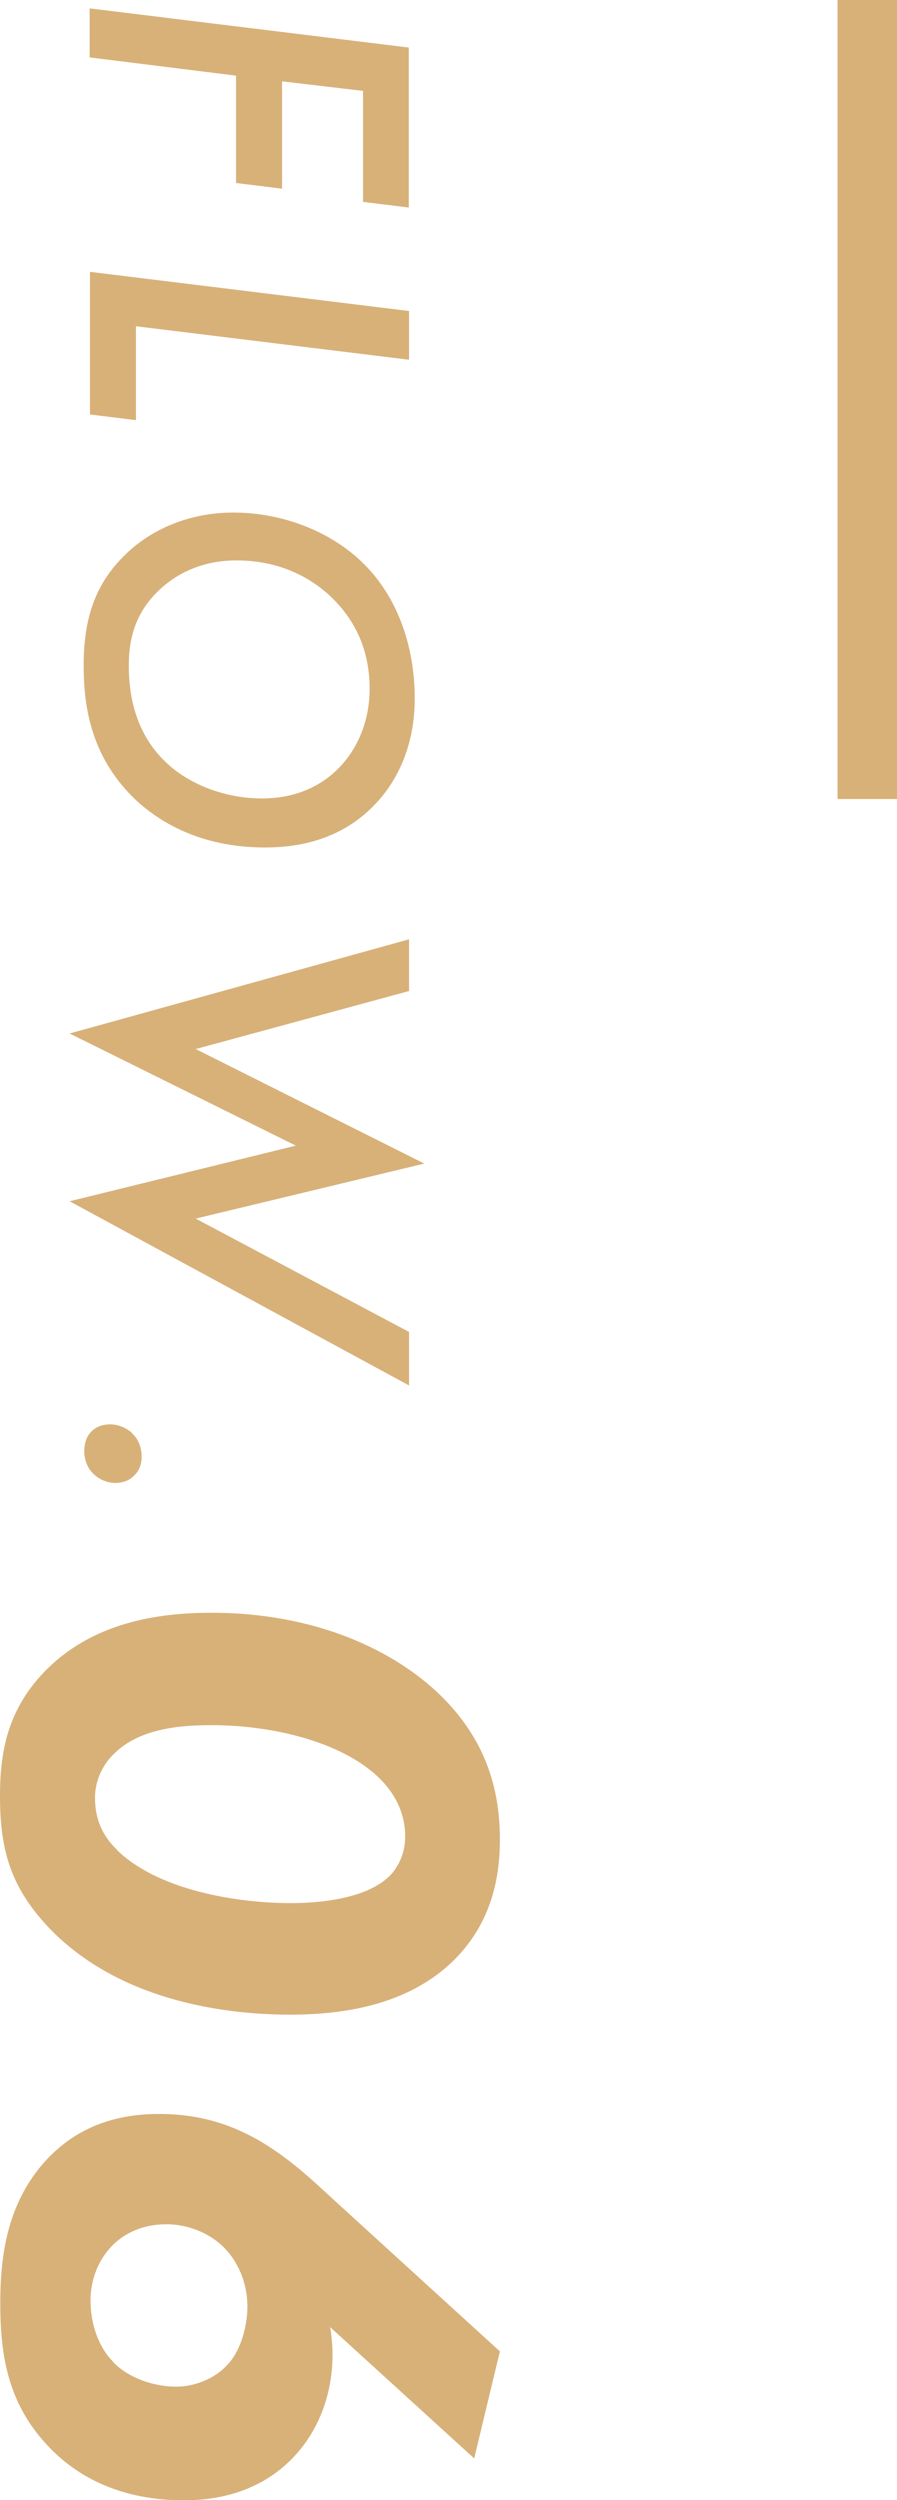 <svg id="_レイヤー_2" data-name="レイヤー 2" xmlns="http://www.w3.org/2000/svg" viewBox="0 0 30.02 83.6"><defs><style>.cls-1{fill:#d8b179}</style></defs><g id="_レイヤー_1-2" data-name="レイヤー 1"><path class="cls-1" d="M12.15 6.75V3.04l-2.71-.32v3.59L7.9 6.12V2.53L3 1.92V.28l10.68 1.31v5.35l-1.54-.19zM13.69 12.03l-9.14-1.12v3.14l-1.54-.19V9.09l10.68 1.31v1.63zM12.49 26.96c-1.2 1.22-2.71 1.38-3.62 1.38-2.19 0-3.6-.88-4.42-1.68-1.42-1.41-1.65-3.06-1.65-4.4 0-1.46.32-2.67 1.38-3.7.86-.85 2.14-1.42 3.63-1.42 1.7 0 3.33.67 4.39 1.74 1.06 1.06 1.68 2.66 1.68 4.48s-.77 2.98-1.39 3.6zM5.46 25.4c.8.82 2.06 1.3 3.31 1.3s2.05-.51 2.51-.96c.61-.59 1.09-1.52 1.09-2.71 0-1.02-.3-2.06-1.18-2.96-.72-.74-1.82-1.33-3.27-1.33-1.33 0-2.16.58-2.59.99-.8.75-1.02 1.63-1.02 2.53 0 1.41.45 2.43 1.15 3.14zM13.69 33.14l-7.14 1.94 7.65 3.83-7.65 1.84 7.14 3.79v1.79L2.33 40.17l7.57-1.86-7.57-3.75 11.36-3.15v1.73zM4.42 47.93c.18.16.32.43.32.78 0 .3-.11.5-.24.62-.16.18-.4.26-.64.26-.27 0-.54-.11-.75-.32-.18-.18-.29-.45-.29-.74 0-.22.06-.48.22-.64.16-.18.4-.26.64-.26.27 0 .54.11.74.29z"/><g><path class="cls-1" d="M1.49 55.9c1.56-1.61 3.7-1.97 5.59-1.97 3.5 0 6.14 1.27 7.68 2.78 1.44 1.42 1.97 3.02 1.97 4.8 0 1.15-.22 2.71-1.51 4.01-1.58 1.58-3.84 1.85-5.52 1.85-1.87 0-5.52-.34-7.97-2.81C.34 63.14 0 61.85 0 60.05c0-1.44.24-2.86 1.49-4.15zm2.42 5.96c1.37 1.34 3.98 1.78 5.83 1.78.79 0 2.64-.1 3.41-1.03.24-.31.41-.7.41-1.2 0-.58-.19-1.22-.74-1.82-1.22-1.32-3.67-1.9-5.71-1.9-.74 0-2.26.02-3.19.86-.58.5-.74 1.13-.74 1.56 0 .72.24 1.27.74 1.75zM15.87 82.21l-4.82-4.39c.29 1.73-.24 3.41-1.37 4.49-1.1 1.06-2.47 1.3-3.53 1.3-2.04 0-3.5-.74-4.46-1.73C.25 80.42.01 78.74.01 77.03c0-1.32.14-3 1.22-4.42.96-1.25 2.3-1.92 4.08-1.92 1.3 0 2.33.31 3.31.86 1.08.62 1.85 1.37 2.69 2.14l5.42 4.94-.86 3.58zM3.79 78.99c.53.55 1.39.82 2.11.82.6 0 1.27-.26 1.68-.7.5-.5.7-1.37.7-1.97 0-.84-.34-1.54-.79-1.99-.43-.43-1.13-.77-1.92-.77-.94 0-1.51.41-1.8.7-.43.43-.74 1.08-.74 1.85s.26 1.56.77 2.06z"/></g><path class="cls-1" transform="rotate(90 29.025 13.365)" d="M15.66 12.36h26.72v2H15.66z"/></g></svg>
